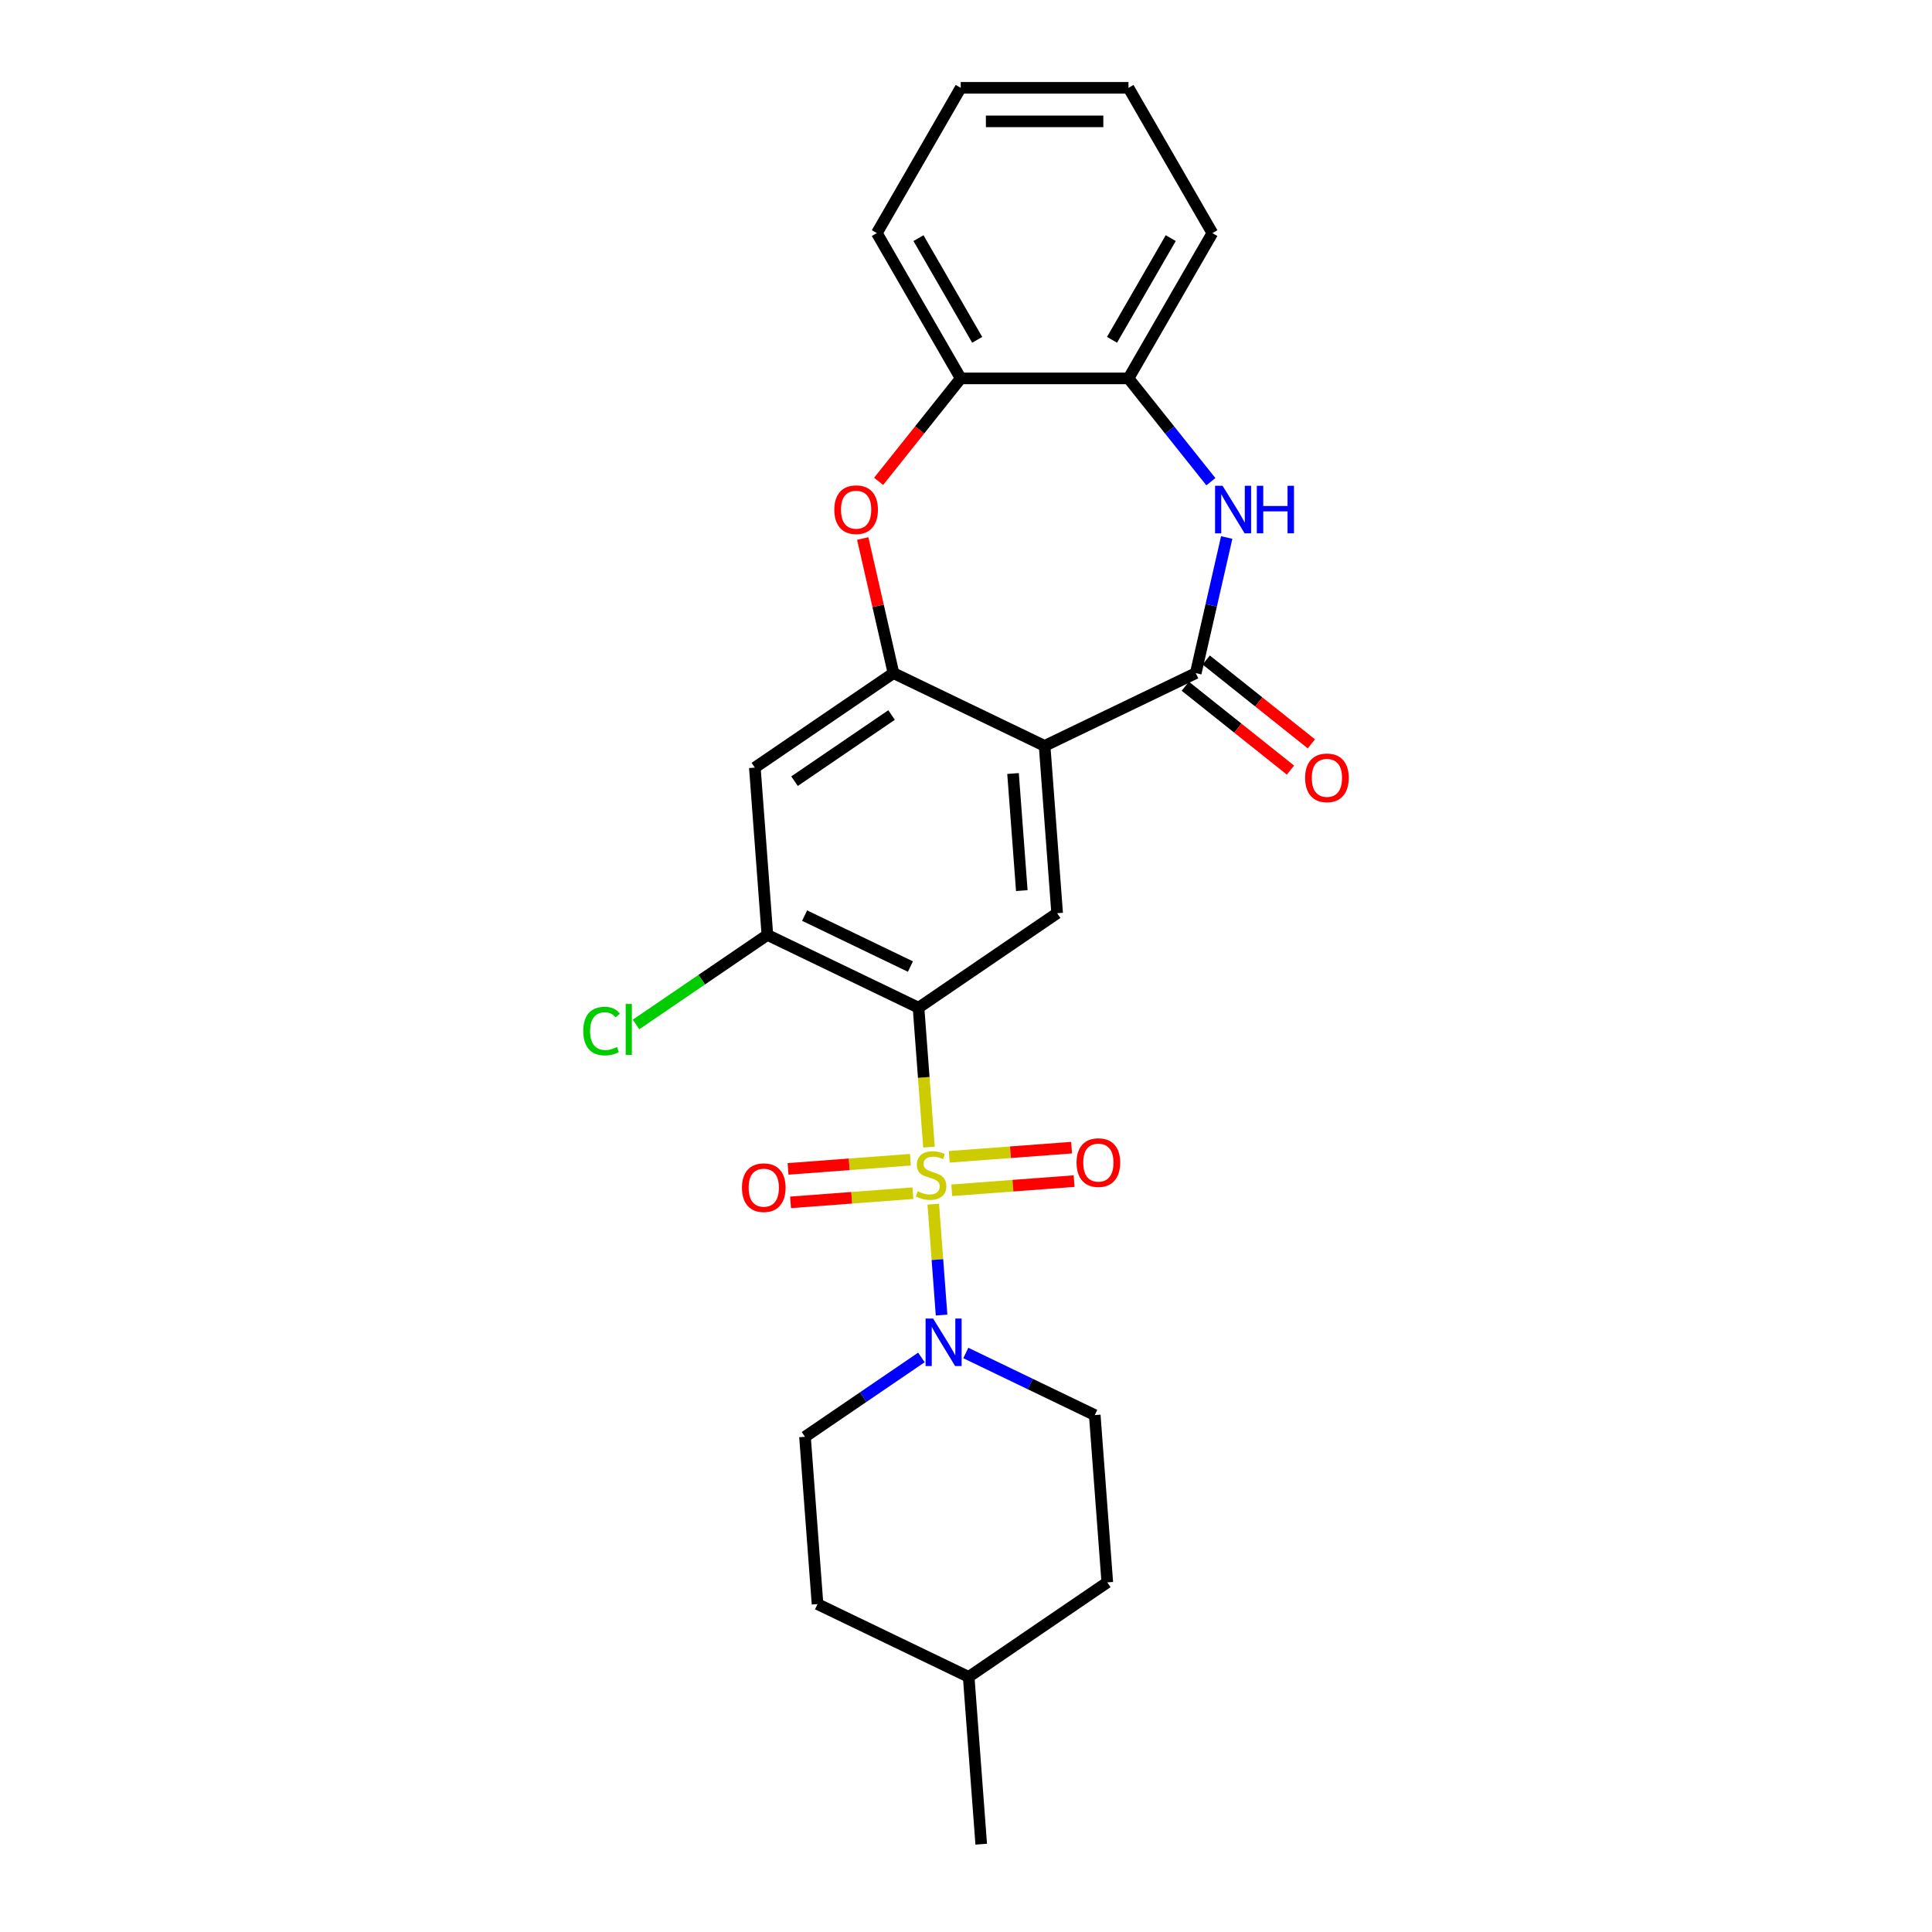<?xml version='1.0' encoding='iso-8859-1'?>
<svg version='1.1' baseProfile='full'
              xmlns='http://www.w3.org/2000/svg'
                      xmlns:rdkit='http://www.rdkit.org/xml'
                      xmlns:xlink='http://www.w3.org/1999/xlink'
                  xml:space='preserve'
width='1000px' height='1000px' viewBox='0 0 1000 1000'>
<!-- END OF HEADER -->
<rect style='opacity:1.0;fill:#FFFFFF;stroke:none' width='1000' height='1000' x='0' y='0'> </rect>
<path class='bond-0' d='M 480.838,593.747 L 478.134,557.667' style='fill:none;fill-rule:evenodd;stroke:#CCCC00;stroke-width:6px;stroke-linecap:butt;stroke-linejoin:miter;stroke-opacity:1' />
<path class='bond-0' d='M 478.134,557.667 L 475.43,521.587' style='fill:none;fill-rule:evenodd;stroke:#000000;stroke-width:6px;stroke-linecap:butt;stroke-linejoin:miter;stroke-opacity:1' />
<path class='bond-4' d='M 483.05,623.271 L 485.201,651.976' style='fill:none;fill-rule:evenodd;stroke:#CCCC00;stroke-width:6px;stroke-linecap:butt;stroke-linejoin:miter;stroke-opacity:1' />
<path class='bond-4' d='M 485.201,651.976 L 487.353,680.682' style='fill:none;fill-rule:evenodd;stroke:#0000FF;stroke-width:6px;stroke-linecap:butt;stroke-linejoin:miter;stroke-opacity:1' />
<path class='bond-12' d='M 471.215,600.273 L 439.55,602.646' style='fill:none;fill-rule:evenodd;stroke:#CCCC00;stroke-width:6px;stroke-linecap:butt;stroke-linejoin:miter;stroke-opacity:1' />
<path class='bond-12' d='M 439.55,602.646 L 407.886,605.019' style='fill:none;fill-rule:evenodd;stroke:#FF0000;stroke-width:6px;stroke-linecap:butt;stroke-linejoin:miter;stroke-opacity:1' />
<path class='bond-12' d='M 472.513,617.591 L 440.848,619.964' style='fill:none;fill-rule:evenodd;stroke:#CCCC00;stroke-width:6px;stroke-linecap:butt;stroke-linejoin:miter;stroke-opacity:1' />
<path class='bond-12' d='M 440.848,619.964 L 409.184,622.337' style='fill:none;fill-rule:evenodd;stroke:#FF0000;stroke-width:6px;stroke-linecap:butt;stroke-linejoin:miter;stroke-opacity:1' />
<path class='bond-13' d='M 492.624,616.084 L 524.288,613.711' style='fill:none;fill-rule:evenodd;stroke:#CCCC00;stroke-width:6px;stroke-linecap:butt;stroke-linejoin:miter;stroke-opacity:1' />
<path class='bond-13' d='M 524.288,613.711 L 555.953,611.338' style='fill:none;fill-rule:evenodd;stroke:#FF0000;stroke-width:6px;stroke-linecap:butt;stroke-linejoin:miter;stroke-opacity:1' />
<path class='bond-13' d='M 491.326,598.766 L 522.99,596.393' style='fill:none;fill-rule:evenodd;stroke:#CCCC00;stroke-width:6px;stroke-linecap:butt;stroke-linejoin:miter;stroke-opacity:1' />
<path class='bond-13' d='M 522.99,596.393 L 554.655,594.02' style='fill:none;fill-rule:evenodd;stroke:#FF0000;stroke-width:6px;stroke-linecap:butt;stroke-linejoin:miter;stroke-opacity:1' />
<path class='bond-6' d='M 475.43,521.587 L 547.176,472.671' style='fill:none;fill-rule:evenodd;stroke:#000000;stroke-width:6px;stroke-linecap:butt;stroke-linejoin:miter;stroke-opacity:1' />
<path class='bond-8' d='M 475.43,521.587 L 397.195,483.911' style='fill:none;fill-rule:evenodd;stroke:#000000;stroke-width:6px;stroke-linecap:butt;stroke-linejoin:miter;stroke-opacity:1' />
<path class='bond-8' d='M 471.23,500.289 L 416.465,473.915' style='fill:none;fill-rule:evenodd;stroke:#000000;stroke-width:6px;stroke-linecap:butt;stroke-linejoin:miter;stroke-opacity:1' />
<path class='bond-1' d='M 540.687,386.08 L 547.176,472.671' style='fill:none;fill-rule:evenodd;stroke:#000000;stroke-width:6px;stroke-linecap:butt;stroke-linejoin:miter;stroke-opacity:1' />
<path class='bond-1' d='M 524.342,400.366 L 528.884,460.98' style='fill:none;fill-rule:evenodd;stroke:#000000;stroke-width:6px;stroke-linecap:butt;stroke-linejoin:miter;stroke-opacity:1' />
<path class='bond-2' d='M 540.687,386.08 L 618.922,348.404' style='fill:none;fill-rule:evenodd;stroke:#000000;stroke-width:6px;stroke-linecap:butt;stroke-linejoin:miter;stroke-opacity:1' />
<path class='bond-27' d='M 540.687,386.08 L 462.452,348.404' style='fill:none;fill-rule:evenodd;stroke:#000000;stroke-width:6px;stroke-linecap:butt;stroke-linejoin:miter;stroke-opacity:1' />
<path class='bond-5' d='M 618.922,348.404 L 626.932,313.308' style='fill:none;fill-rule:evenodd;stroke:#000000;stroke-width:6px;stroke-linecap:butt;stroke-linejoin:miter;stroke-opacity:1' />
<path class='bond-5' d='M 626.932,313.308 L 634.943,278.213' style='fill:none;fill-rule:evenodd;stroke:#0000FF;stroke-width:6px;stroke-linecap:butt;stroke-linejoin:miter;stroke-opacity:1' />
<path class='bond-14' d='M 613.508,355.193 L 640.723,376.896' style='fill:none;fill-rule:evenodd;stroke:#000000;stroke-width:6px;stroke-linecap:butt;stroke-linejoin:miter;stroke-opacity:1' />
<path class='bond-14' d='M 640.723,376.896 L 667.939,398.6' style='fill:none;fill-rule:evenodd;stroke:#FF0000;stroke-width:6px;stroke-linecap:butt;stroke-linejoin:miter;stroke-opacity:1' />
<path class='bond-14' d='M 624.336,341.615 L 651.552,363.318' style='fill:none;fill-rule:evenodd;stroke:#000000;stroke-width:6px;stroke-linecap:butt;stroke-linejoin:miter;stroke-opacity:1' />
<path class='bond-14' d='M 651.552,363.318 L 678.767,385.022' style='fill:none;fill-rule:evenodd;stroke:#FF0000;stroke-width:6px;stroke-linecap:butt;stroke-linejoin:miter;stroke-opacity:1' />
<path class='bond-3' d='M 462.452,348.404 L 390.706,397.319' style='fill:none;fill-rule:evenodd;stroke:#000000;stroke-width:6px;stroke-linecap:butt;stroke-linejoin:miter;stroke-opacity:1' />
<path class='bond-3' d='M 461.473,370.09 L 411.251,404.331' style='fill:none;fill-rule:evenodd;stroke:#000000;stroke-width:6px;stroke-linecap:butt;stroke-linejoin:miter;stroke-opacity:1' />
<path class='bond-7' d='M 462.452,348.404 L 454.501,313.569' style='fill:none;fill-rule:evenodd;stroke:#000000;stroke-width:6px;stroke-linecap:butt;stroke-linejoin:miter;stroke-opacity:1' />
<path class='bond-7' d='M 454.501,313.569 L 446.55,278.734' style='fill:none;fill-rule:evenodd;stroke:#FF0000;stroke-width:6px;stroke-linecap:butt;stroke-linejoin:miter;stroke-opacity:1' />
<path class='bond-15' d='M 476.912,702.609 L 446.787,723.147' style='fill:none;fill-rule:evenodd;stroke:#0000FF;stroke-width:6px;stroke-linecap:butt;stroke-linejoin:miter;stroke-opacity:1' />
<path class='bond-15' d='M 446.787,723.147 L 416.662,743.686' style='fill:none;fill-rule:evenodd;stroke:#000000;stroke-width:6px;stroke-linecap:butt;stroke-linejoin:miter;stroke-opacity:1' />
<path class='bond-16' d='M 499.905,700.307 L 533.274,716.377' style='fill:none;fill-rule:evenodd;stroke:#0000FF;stroke-width:6px;stroke-linecap:butt;stroke-linejoin:miter;stroke-opacity:1' />
<path class='bond-16' d='M 533.274,716.377 L 566.644,732.446' style='fill:none;fill-rule:evenodd;stroke:#000000;stroke-width:6px;stroke-linecap:butt;stroke-linejoin:miter;stroke-opacity:1' />
<path class='bond-10' d='M 626.748,249.33 L 605.426,222.593' style='fill:none;fill-rule:evenodd;stroke:#0000FF;stroke-width:6px;stroke-linecap:butt;stroke-linejoin:miter;stroke-opacity:1' />
<path class='bond-10' d='M 605.426,222.593 L 584.104,195.856' style='fill:none;fill-rule:evenodd;stroke:#000000;stroke-width:6px;stroke-linecap:butt;stroke-linejoin:miter;stroke-opacity:1' />
<path class='bond-11' d='M 454.777,249.141 L 476.023,222.498' style='fill:none;fill-rule:evenodd;stroke:#FF0000;stroke-width:6px;stroke-linecap:butt;stroke-linejoin:miter;stroke-opacity:1' />
<path class='bond-11' d='M 476.023,222.498 L 497.27,195.856' style='fill:none;fill-rule:evenodd;stroke:#000000;stroke-width:6px;stroke-linecap:butt;stroke-linejoin:miter;stroke-opacity:1' />
<path class='bond-9' d='M 397.195,483.911 L 390.706,397.319' style='fill:none;fill-rule:evenodd;stroke:#000000;stroke-width:6px;stroke-linecap:butt;stroke-linejoin:miter;stroke-opacity:1' />
<path class='bond-17' d='M 397.195,483.911 L 363.206,507.084' style='fill:none;fill-rule:evenodd;stroke:#000000;stroke-width:6px;stroke-linecap:butt;stroke-linejoin:miter;stroke-opacity:1' />
<path class='bond-17' d='M 363.206,507.084 L 329.218,530.257' style='fill:none;fill-rule:evenodd;stroke:#00CC00;stroke-width:6px;stroke-linecap:butt;stroke-linejoin:miter;stroke-opacity:1' />
<path class='bond-21' d='M 584.104,195.856 L 627.521,120.655' style='fill:none;fill-rule:evenodd;stroke:#000000;stroke-width:6px;stroke-linecap:butt;stroke-linejoin:miter;stroke-opacity:1' />
<path class='bond-21' d='M 575.577,175.893 L 605.969,123.252' style='fill:none;fill-rule:evenodd;stroke:#000000;stroke-width:6px;stroke-linecap:butt;stroke-linejoin:miter;stroke-opacity:1' />
<path class='bond-28' d='M 584.104,195.856 L 497.27,195.856' style='fill:none;fill-rule:evenodd;stroke:#000000;stroke-width:6px;stroke-linecap:butt;stroke-linejoin:miter;stroke-opacity:1' />
<path class='bond-22' d='M 497.27,195.856 L 453.853,120.655' style='fill:none;fill-rule:evenodd;stroke:#000000;stroke-width:6px;stroke-linecap:butt;stroke-linejoin:miter;stroke-opacity:1' />
<path class='bond-22' d='M 505.797,175.893 L 475.405,123.252' style='fill:none;fill-rule:evenodd;stroke:#000000;stroke-width:6px;stroke-linecap:butt;stroke-linejoin:miter;stroke-opacity:1' />
<path class='bond-19' d='M 416.662,743.686 L 423.152,830.278' style='fill:none;fill-rule:evenodd;stroke:#000000;stroke-width:6px;stroke-linecap:butt;stroke-linejoin:miter;stroke-opacity:1' />
<path class='bond-18' d='M 566.644,732.446 L 573.133,819.038' style='fill:none;fill-rule:evenodd;stroke:#000000;stroke-width:6px;stroke-linecap:butt;stroke-linejoin:miter;stroke-opacity:1' />
<path class='bond-20' d='M 573.133,819.038 L 501.387,867.954' style='fill:none;fill-rule:evenodd;stroke:#000000;stroke-width:6px;stroke-linecap:butt;stroke-linejoin:miter;stroke-opacity:1' />
<path class='bond-26' d='M 423.152,830.278 L 501.387,867.954' style='fill:none;fill-rule:evenodd;stroke:#000000;stroke-width:6px;stroke-linecap:butt;stroke-linejoin:miter;stroke-opacity:1' />
<path class='bond-23' d='M 501.387,867.954 L 507.876,954.545' style='fill:none;fill-rule:evenodd;stroke:#000000;stroke-width:6px;stroke-linecap:butt;stroke-linejoin:miter;stroke-opacity:1' />
<path class='bond-25' d='M 627.521,120.655 L 584.104,45.455' style='fill:none;fill-rule:evenodd;stroke:#000000;stroke-width:6px;stroke-linecap:butt;stroke-linejoin:miter;stroke-opacity:1' />
<path class='bond-24' d='M 453.853,120.655 L 497.27,45.455' style='fill:none;fill-rule:evenodd;stroke:#000000;stroke-width:6px;stroke-linecap:butt;stroke-linejoin:miter;stroke-opacity:1' />
<path class='bond-29' d='M 497.27,45.455 L 584.104,45.455' style='fill:none;fill-rule:evenodd;stroke:#000000;stroke-width:6px;stroke-linecap:butt;stroke-linejoin:miter;stroke-opacity:1' />
<path class='bond-29' d='M 510.295,62.821 L 571.079,62.821' style='fill:none;fill-rule:evenodd;stroke:#000000;stroke-width:6px;stroke-linecap:butt;stroke-linejoin:miter;stroke-opacity:1' />
<path  class='atom-0' d='M 474.973 616.619
Q 475.25 616.723, 476.397 617.209
Q 477.543 617.696, 478.793 618.008
Q 480.078 618.286, 481.329 618.286
Q 483.656 618.286, 485.011 617.175
Q 486.365 616.029, 486.365 614.049
Q 486.365 612.694, 485.671 611.86
Q 485.011 611.027, 483.969 610.575
Q 482.927 610.124, 481.19 609.603
Q 479.002 608.943, 477.682 608.318
Q 476.397 607.692, 475.459 606.373
Q 474.556 605.053, 474.556 602.83
Q 474.556 599.738, 476.64 597.828
Q 478.758 595.918, 482.927 595.918
Q 485.775 595.918, 489.005 597.272
L 488.206 599.947
Q 485.254 598.731, 483.031 598.731
Q 480.634 598.731, 479.314 599.738
Q 477.994 600.711, 478.029 602.413
Q 478.029 603.733, 478.689 604.532
Q 479.384 605.331, 480.356 605.782
Q 481.364 606.234, 483.031 606.755
Q 485.254 607.449, 486.574 608.144
Q 487.893 608.839, 488.831 610.263
Q 489.804 611.652, 489.804 614.049
Q 489.804 617.453, 487.511 619.294
Q 485.254 621.1, 481.468 621.1
Q 479.28 621.1, 477.612 620.613
Q 475.98 620.162, 474.035 619.363
L 474.973 616.619
' fill='#CCCC00'/>
<path  class='atom-5' d='M 482.973 682.475
L 491.031 695.5
Q 491.83 696.785, 493.115 699.112
Q 494.4 701.439, 494.469 701.578
L 494.469 682.475
L 497.734 682.475
L 497.734 707.066
L 494.365 707.066
L 485.717 692.825
Q 484.709 691.158, 483.633 689.248
Q 482.591 687.337, 482.278 686.747
L 482.278 707.066
L 479.082 707.066
L 479.082 682.475
L 482.973 682.475
' fill='#0000FF'/>
<path  class='atom-6' d='M 632.809 251.45
L 640.867 264.476
Q 641.666 265.761, 642.951 268.088
Q 644.236 270.415, 644.306 270.554
L 644.306 251.45
L 647.571 251.45
L 647.571 276.042
L 644.202 276.042
L 635.553 261.801
Q 634.546 260.134, 633.469 258.224
Q 632.427 256.313, 632.114 255.723
L 632.114 276.042
L 628.919 276.042
L 628.919 251.45
L 632.809 251.45
' fill='#0000FF'/>
<path  class='atom-6' d='M 650.523 251.45
L 653.858 251.45
L 653.858 261.905
L 666.431 261.905
L 666.431 251.45
L 669.766 251.45
L 669.766 276.042
L 666.431 276.042
L 666.431 264.684
L 653.858 264.684
L 653.858 276.042
L 650.523 276.042
L 650.523 251.45
' fill='#0000FF'/>
<path  class='atom-8' d='M 431.841 263.816
Q 431.841 257.911, 434.758 254.611
Q 437.676 251.312, 443.129 251.312
Q 448.583 251.312, 451.5 254.611
Q 454.418 257.911, 454.418 263.816
Q 454.418 269.79, 451.465 273.194
Q 448.513 276.563, 443.129 276.563
Q 437.711 276.563, 434.758 273.194
Q 431.841 269.825, 431.841 263.816
M 443.129 273.784
Q 446.881 273.784, 448.895 271.283
Q 450.944 268.748, 450.944 263.816
Q 450.944 258.988, 448.895 256.556
Q 446.881 254.09, 443.129 254.09
Q 439.378 254.09, 437.329 256.522
Q 435.314 258.953, 435.314 263.816
Q 435.314 268.783, 437.329 271.283
Q 439.378 273.784, 443.129 273.784
' fill='#FF0000'/>
<path  class='atom-13' d='M 384.039 614.737
Q 384.039 608.833, 386.957 605.533
Q 389.874 602.233, 395.328 602.233
Q 400.781 602.233, 403.698 605.533
Q 406.616 608.833, 406.616 614.737
Q 406.616 620.712, 403.664 624.115
Q 400.711 627.485, 395.328 627.485
Q 389.909 627.485, 386.957 624.115
Q 384.039 620.746, 384.039 614.737
M 395.328 624.706
Q 399.079 624.706, 401.093 622.205
Q 403.143 619.67, 403.143 614.737
Q 403.143 609.909, 401.093 607.478
Q 399.079 605.012, 395.328 605.012
Q 391.576 605.012, 389.527 607.443
Q 387.512 609.875, 387.512 614.737
Q 387.512 619.704, 389.527 622.205
Q 391.576 624.706, 395.328 624.706
' fill='#FF0000'/>
<path  class='atom-14' d='M 557.222 601.759
Q 557.222 595.854, 560.14 592.555
Q 563.058 589.255, 568.511 589.255
Q 573.964 589.255, 576.882 592.555
Q 579.799 595.854, 579.799 601.759
Q 579.799 607.733, 576.847 611.137
Q 573.895 614.506, 568.511 614.506
Q 563.092 614.506, 560.14 611.137
Q 557.222 607.768, 557.222 601.759
M 568.511 611.728
Q 572.262 611.728, 574.277 609.227
Q 576.326 606.691, 576.326 601.759
Q 576.326 596.931, 574.277 594.5
Q 572.262 592.034, 568.511 592.034
Q 564.76 592.034, 562.71 594.465
Q 560.696 596.896, 560.696 601.759
Q 560.696 606.726, 562.71 609.227
Q 564.76 611.728, 568.511 611.728
' fill='#FF0000'/>
<path  class='atom-15' d='M 675.524 402.614
Q 675.524 396.709, 678.441 393.409
Q 681.359 390.109, 686.812 390.109
Q 692.265 390.109, 695.183 393.409
Q 698.101 396.709, 698.101 402.614
Q 698.101 408.588, 695.148 411.992
Q 692.196 415.361, 686.812 415.361
Q 681.394 415.361, 678.441 411.992
Q 675.524 408.622, 675.524 402.614
M 686.812 412.582
Q 690.563 412.582, 692.578 410.081
Q 694.627 407.546, 694.627 402.614
Q 694.627 397.786, 692.578 395.354
Q 690.563 392.888, 686.812 392.888
Q 683.061 392.888, 681.012 395.319
Q 678.997 397.751, 678.997 402.614
Q 678.997 407.58, 681.012 410.081
Q 683.061 412.582, 686.812 412.582
' fill='#FF0000'/>
<path  class='atom-18' d='M 301.899 533.678
Q 301.899 527.564, 304.748 524.369
Q 307.63 521.139, 313.084 521.139
Q 318.155 521.139, 320.864 524.716
L 318.572 526.592
Q 316.592 523.987, 313.084 523.987
Q 309.367 523.987, 307.387 526.488
Q 305.442 528.954, 305.442 533.678
Q 305.442 538.54, 307.457 541.041
Q 309.506 543.542, 313.466 543.542
Q 316.175 543.542, 319.336 541.909
L 320.308 544.514
Q 319.023 545.348, 317.078 545.834
Q 315.133 546.321, 312.979 546.321
Q 307.63 546.321, 304.748 543.056
Q 301.899 539.791, 301.899 533.678
' fill='#00CC00'/>
<path  class='atom-18' d='M 323.851 519.645
L 327.047 519.645
L 327.047 546.008
L 323.851 546.008
L 323.851 519.645
' fill='#00CC00'/>
</svg>
